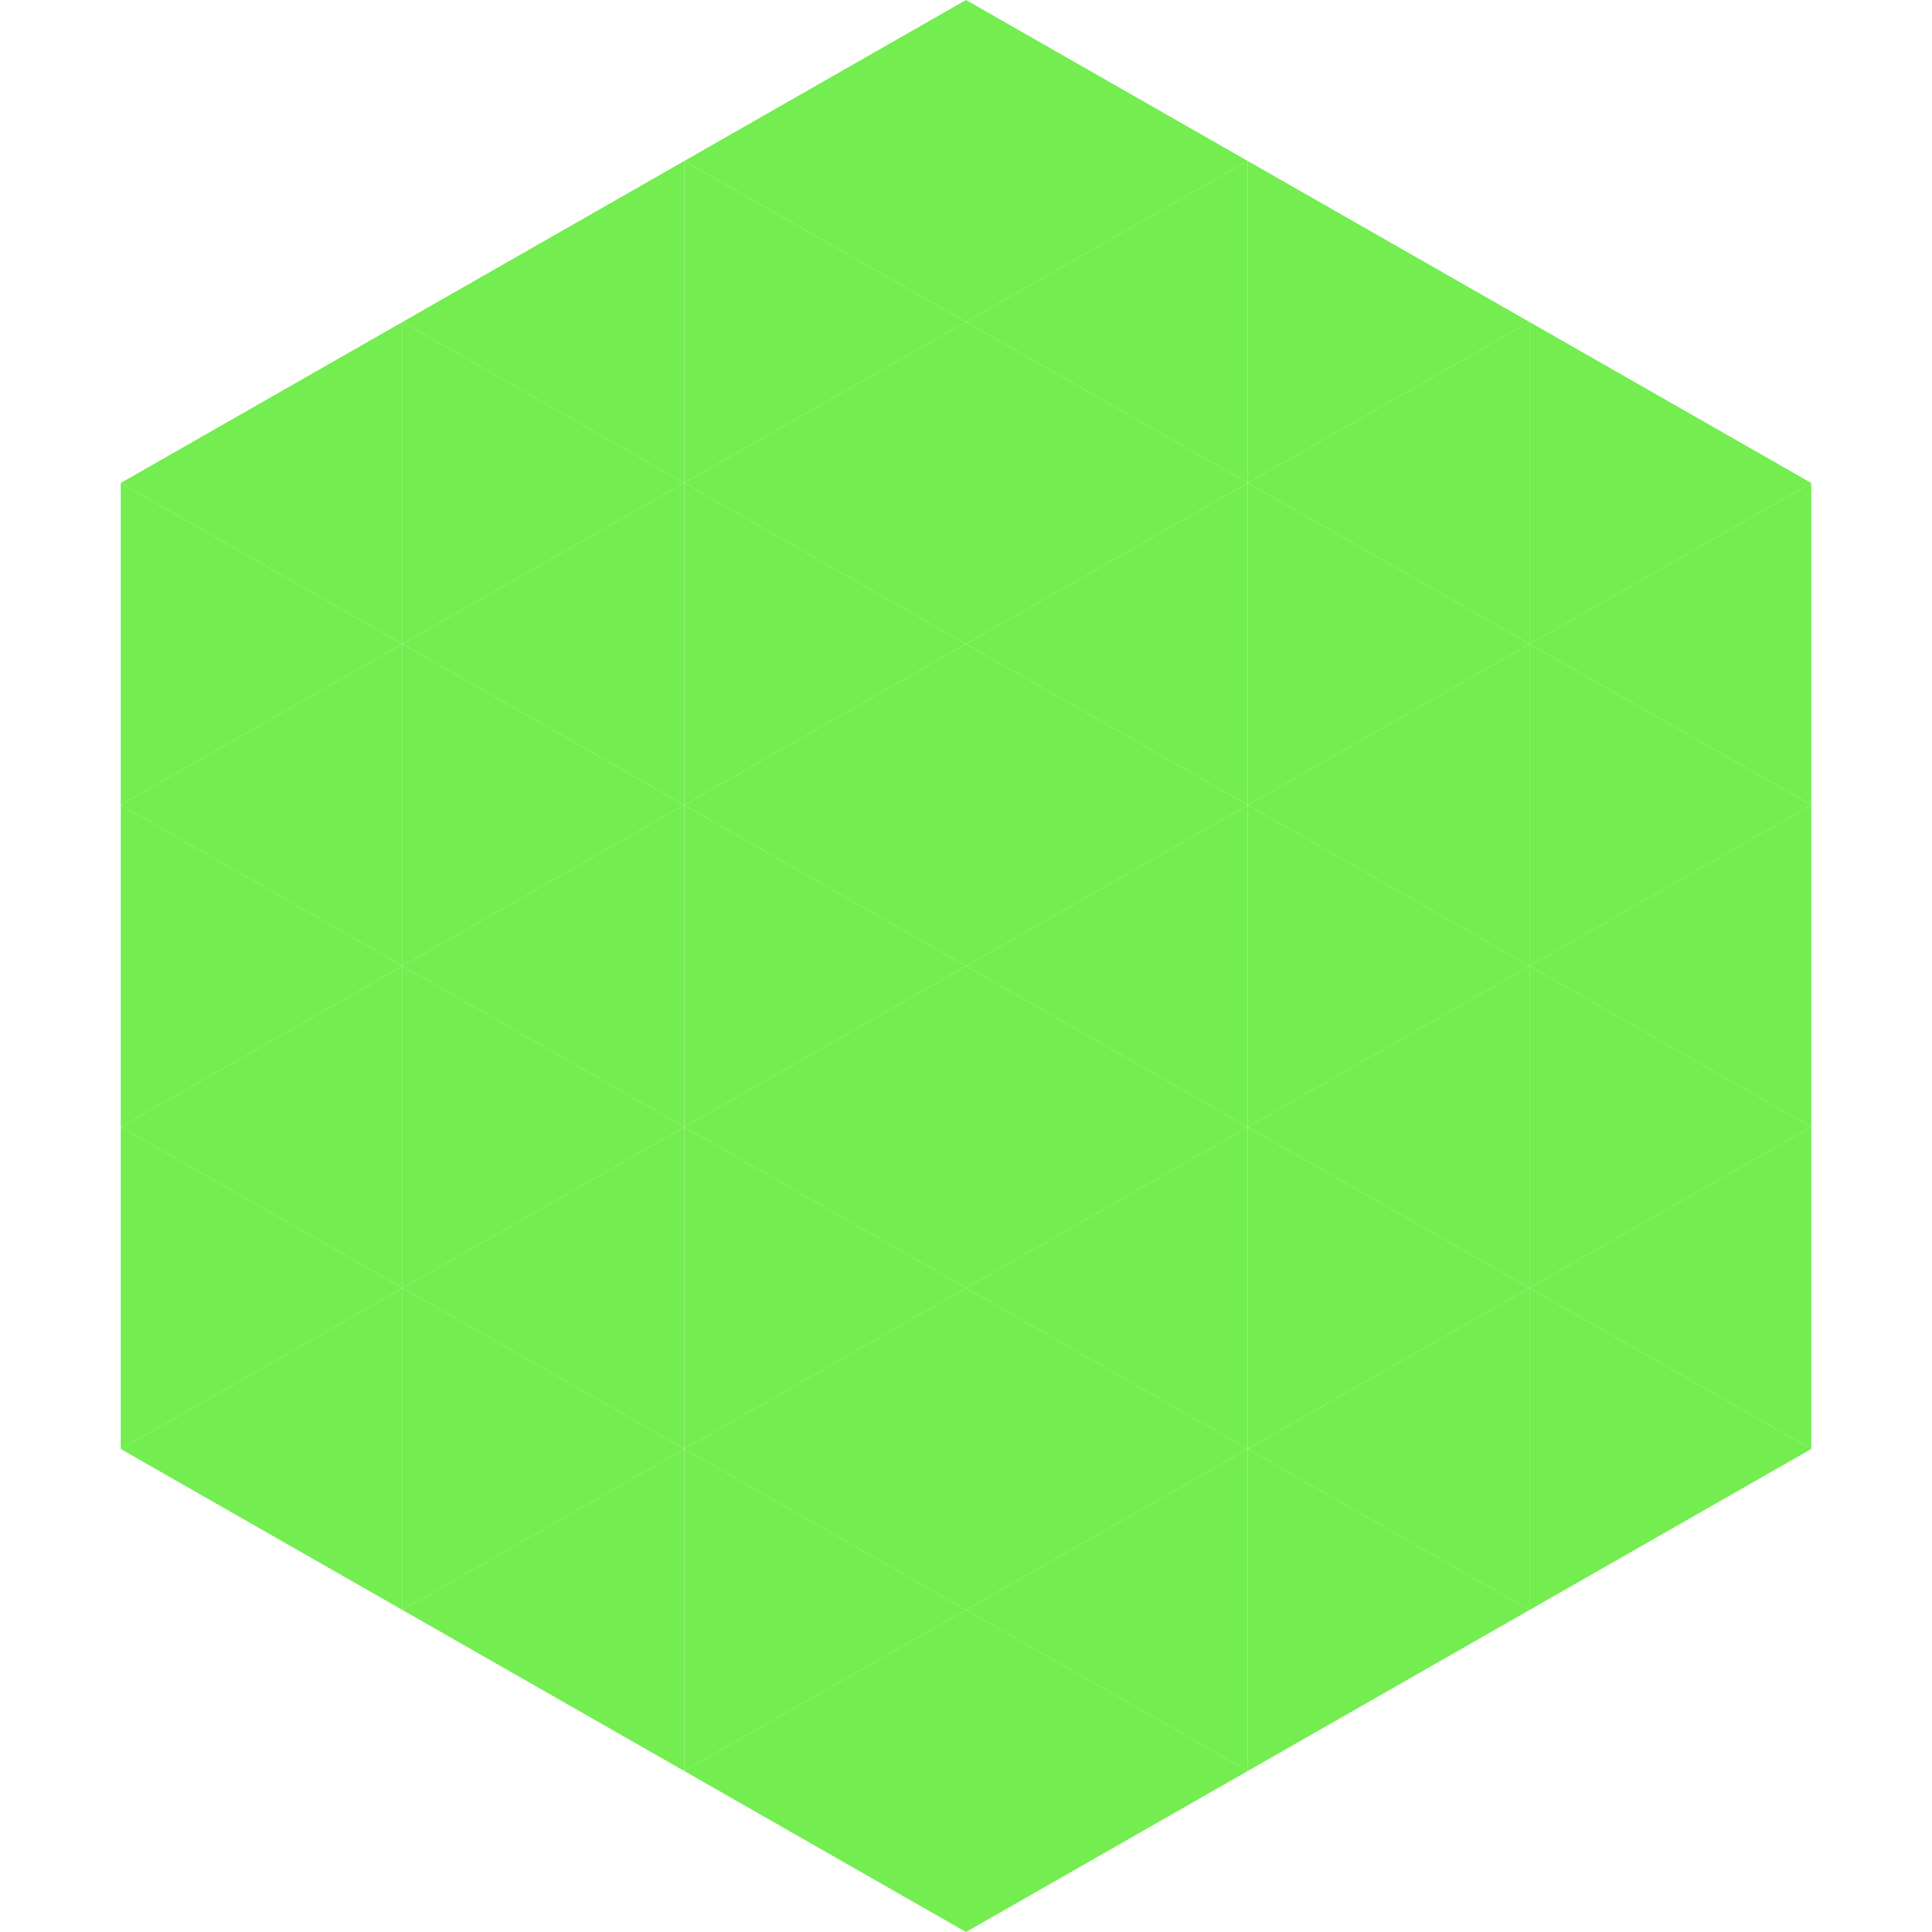 <?xml version="1.0"?>
<!-- Generated by SVGo -->
<svg width="240" height="240"
     xmlns="http://www.w3.org/2000/svg"
     xmlns:xlink="http://www.w3.org/1999/xlink">
<polygon points="50,40 15,60 50,80" style="fill:rgb(115,237,80)" />
<polygon points="190,40 225,60 190,80" style="fill:rgb(115,237,80)" />
<polygon points="15,60 50,80 15,100" style="fill:rgb(115,237,80)" />
<polygon points="225,60 190,80 225,100" style="fill:rgb(115,237,80)" />
<polygon points="50,80 15,100 50,120" style="fill:rgb(115,237,80)" />
<polygon points="190,80 225,100 190,120" style="fill:rgb(115,237,80)" />
<polygon points="15,100 50,120 15,140" style="fill:rgb(115,237,80)" />
<polygon points="225,100 190,120 225,140" style="fill:rgb(115,237,80)" />
<polygon points="50,120 15,140 50,160" style="fill:rgb(115,237,80)" />
<polygon points="190,120 225,140 190,160" style="fill:rgb(115,237,80)" />
<polygon points="15,140 50,160 15,180" style="fill:rgb(115,237,80)" />
<polygon points="225,140 190,160 225,180" style="fill:rgb(115,237,80)" />
<polygon points="50,160 15,180 50,200" style="fill:rgb(115,237,80)" />
<polygon points="190,160 225,180 190,200" style="fill:rgb(115,237,80)" />
<polygon points="15,180 50,200 15,220" style="fill:rgb(255,255,255); fill-opacity:0" />
<polygon points="225,180 190,200 225,220" style="fill:rgb(255,255,255); fill-opacity:0" />
<polygon points="50,0 85,20 50,40" style="fill:rgb(255,255,255); fill-opacity:0" />
<polygon points="190,0 155,20 190,40" style="fill:rgb(255,255,255); fill-opacity:0" />
<polygon points="85,20 50,40 85,60" style="fill:rgb(115,237,80)" />
<polygon points="155,20 190,40 155,60" style="fill:rgb(115,237,80)" />
<polygon points="50,40 85,60 50,80" style="fill:rgb(115,237,80)" />
<polygon points="190,40 155,60 190,80" style="fill:rgb(115,237,80)" />
<polygon points="85,60 50,80 85,100" style="fill:rgb(115,237,80)" />
<polygon points="155,60 190,80 155,100" style="fill:rgb(115,237,80)" />
<polygon points="50,80 85,100 50,120" style="fill:rgb(115,237,80)" />
<polygon points="190,80 155,100 190,120" style="fill:rgb(115,237,80)" />
<polygon points="85,100 50,120 85,140" style="fill:rgb(115,237,80)" />
<polygon points="155,100 190,120 155,140" style="fill:rgb(115,237,80)" />
<polygon points="50,120 85,140 50,160" style="fill:rgb(115,237,80)" />
<polygon points="190,120 155,140 190,160" style="fill:rgb(115,237,80)" />
<polygon points="85,140 50,160 85,180" style="fill:rgb(115,237,80)" />
<polygon points="155,140 190,160 155,180" style="fill:rgb(115,237,80)" />
<polygon points="50,160 85,180 50,200" style="fill:rgb(115,237,80)" />
<polygon points="190,160 155,180 190,200" style="fill:rgb(115,237,80)" />
<polygon points="85,180 50,200 85,220" style="fill:rgb(115,237,80)" />
<polygon points="155,180 190,200 155,220" style="fill:rgb(115,237,80)" />
<polygon points="120,0 85,20 120,40" style="fill:rgb(115,237,80)" />
<polygon points="120,0 155,20 120,40" style="fill:rgb(115,237,80)" />
<polygon points="85,20 120,40 85,60" style="fill:rgb(115,237,80)" />
<polygon points="155,20 120,40 155,60" style="fill:rgb(115,237,80)" />
<polygon points="120,40 85,60 120,80" style="fill:rgb(115,237,80)" />
<polygon points="120,40 155,60 120,80" style="fill:rgb(115,237,80)" />
<polygon points="85,60 120,80 85,100" style="fill:rgb(115,237,80)" />
<polygon points="155,60 120,80 155,100" style="fill:rgb(115,237,80)" />
<polygon points="120,80 85,100 120,120" style="fill:rgb(115,237,80)" />
<polygon points="120,80 155,100 120,120" style="fill:rgb(115,237,80)" />
<polygon points="85,100 120,120 85,140" style="fill:rgb(115,237,80)" />
<polygon points="155,100 120,120 155,140" style="fill:rgb(115,237,80)" />
<polygon points="120,120 85,140 120,160" style="fill:rgb(115,237,80)" />
<polygon points="120,120 155,140 120,160" style="fill:rgb(115,237,80)" />
<polygon points="85,140 120,160 85,180" style="fill:rgb(115,237,80)" />
<polygon points="155,140 120,160 155,180" style="fill:rgb(115,237,80)" />
<polygon points="120,160 85,180 120,200" style="fill:rgb(115,237,80)" />
<polygon points="120,160 155,180 120,200" style="fill:rgb(115,237,80)" />
<polygon points="85,180 120,200 85,220" style="fill:rgb(115,237,80)" />
<polygon points="155,180 120,200 155,220" style="fill:rgb(115,237,80)" />
<polygon points="120,200 85,220 120,240" style="fill:rgb(115,237,80)" />
<polygon points="120,200 155,220 120,240" style="fill:rgb(115,237,80)" />
<polygon points="85,220 120,240 85,260" style="fill:rgb(255,255,255); fill-opacity:0" />
<polygon points="155,220 120,240 155,260" style="fill:rgb(255,255,255); fill-opacity:0" />
</svg>
